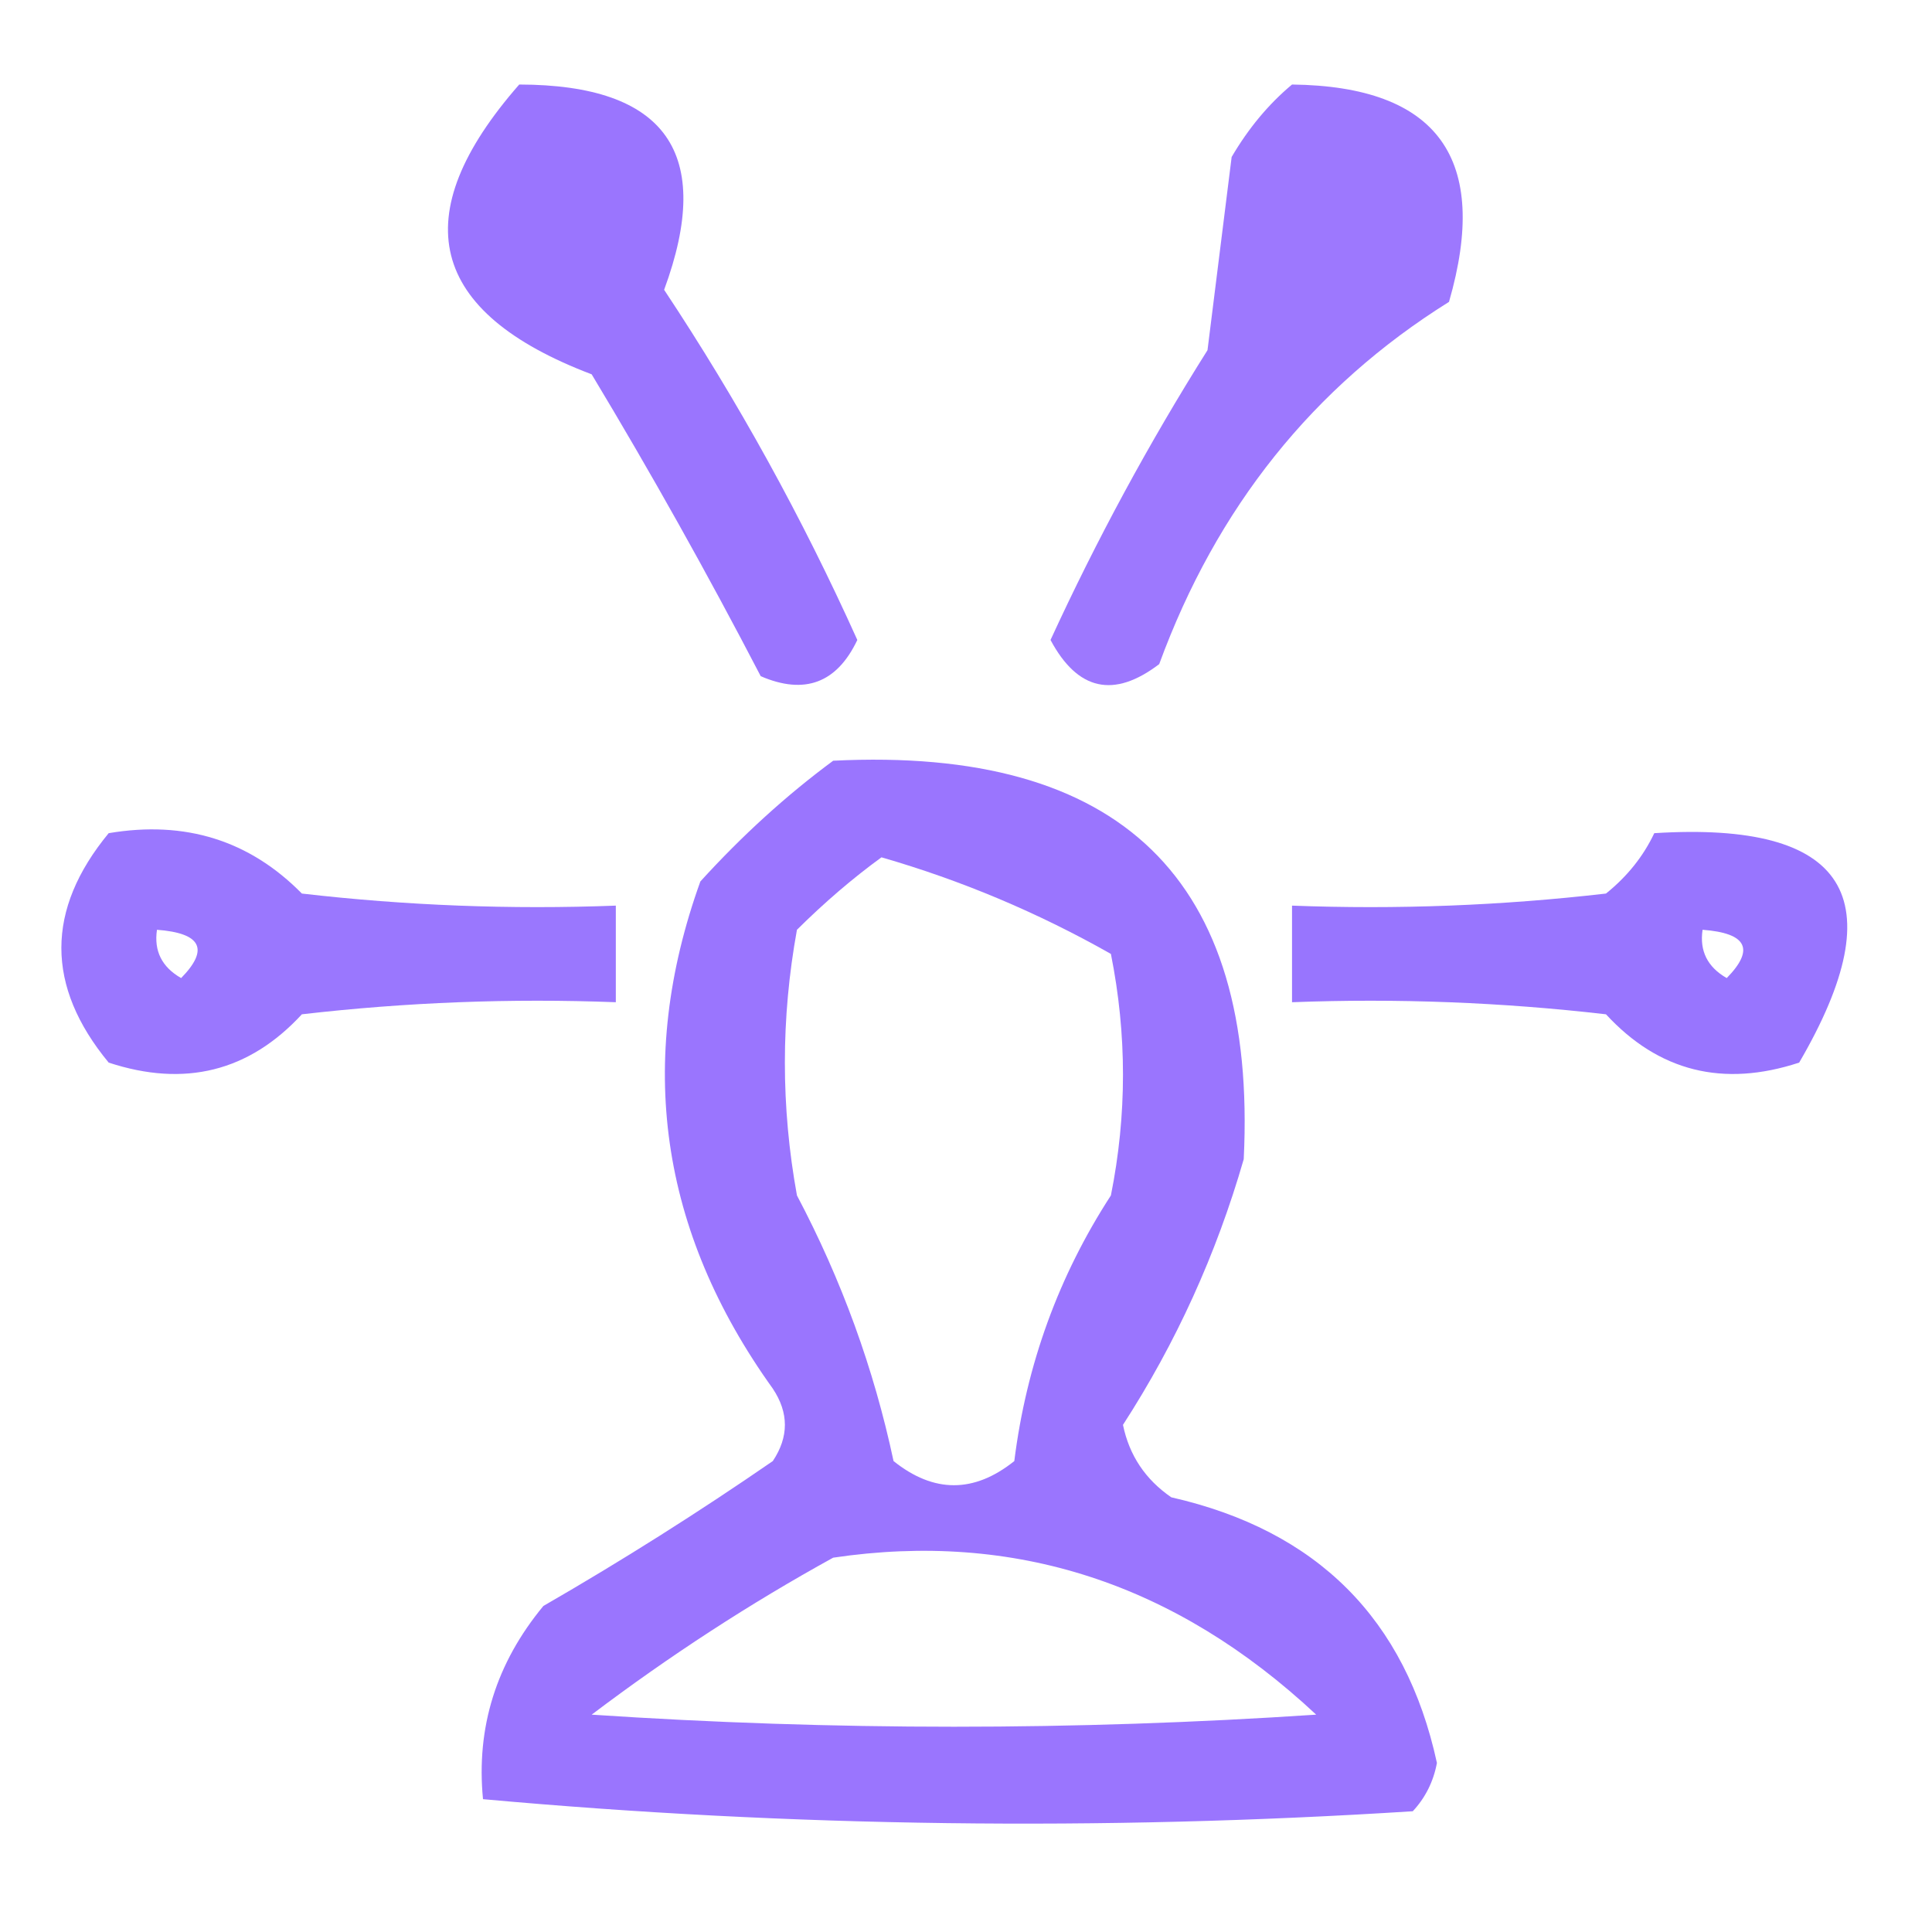 <?xml version="1.0" encoding="UTF-8"?>
<!DOCTYPE svg PUBLIC "-//W3C//DTD SVG 1.1//EN" "http://www.w3.org/Graphics/SVG/1.1/DTD/svg11.dtd">
<svg xmlns="http://www.w3.org/2000/svg" version="1.1" width="80px" height="80px" style="shape-rendering:geometricPrecision; text-rendering:geometricPrecision; image-rendering:optimizeQuality; fill-rule:evenodd; clip-rule:evenodd" xmlns:xlink="http://www.w3.org/1999/xlink">
<g><path style="opacity:0.815" fill="#8356fe" d="M 21.5,3.5 C 27.584,3.51 29.584,6.344 27.5,12C 30.547,16.592 33.214,21.425 35.5,26.5C 34.652,28.283 33.319,28.783 31.5,28C 29.293,23.753 26.96,19.586 24.5,15.5C 17.739,12.934 16.739,8.934 21.5,3.5 Z"/></g>
<g><path style="opacity:0.795" fill="#8456fe" d="M 53.5,3.5 C 59.546,3.573 61.713,6.573 60,12.5C 54.377,16.013 50.377,21.013 48,27.5C 46.12,28.93 44.62,28.596 43.5,26.5C 45.413,22.34 47.579,18.34 50,14.5C 50.333,11.833 50.667,9.167 51,6.5C 51.698,5.309 52.531,4.309 53.5,3.5 Z"/></g>
<g><path style="opacity:0.813" fill="#8456fe" d="M 34.5,31.5 C 46.404,30.906 52.071,36.406 51.5,48C 50.365,51.935 48.698,55.602 46.5,59C 46.759,60.261 47.426,61.261 48.5,62C 54.54,63.374 58.207,67.04 59.5,73C 59.355,73.772 59.022,74.439 58.5,75C 45.591,75.822 32.758,75.655 20,74.5C 19.712,71.528 20.546,68.861 22.5,66.5C 25.751,64.625 28.918,62.625 32,60.5C 32.667,59.5 32.667,58.5 32,57.5C 27.313,50.968 26.313,43.968 29,36.5C 30.73,34.598 32.563,32.931 34.5,31.5 Z M 36.5,35.5 C 39.811,36.455 42.977,37.788 46,39.5C 46.667,42.833 46.667,46.167 46,49.5C 43.835,52.836 42.502,56.503 42,60.5C 40.333,61.833 38.667,61.833 37,60.5C 36.184,56.67 34.851,53.004 33,49.5C 32.333,45.833 32.333,42.167 33,38.5C 34.145,37.364 35.312,36.364 36.5,35.5 Z M 34.5,64.5 C 42.003,63.385 48.67,65.551 54.5,71C 44.5,71.667 34.5,71.667 24.5,71C 27.728,68.56 31.061,66.394 34.5,64.5 Z"/></g>
<g><path style="opacity:0.804" fill="#8256fd" d="M 4.5,34.5 C 7.665,33.964 10.331,34.797 12.5,37C 16.821,37.499 21.154,37.666 25.5,37.5C 25.5,38.833 25.5,40.167 25.5,41.5C 21.154,41.334 16.821,41.501 12.5,42C 10.316,44.368 7.649,45.035 4.5,44C 1.888,40.836 1.888,37.669 4.5,34.5 Z M 6.5,38.5 C 8.337,38.639 8.67,39.306 7.5,40.5C 6.702,40.043 6.369,39.376 6.5,38.5 Z"/></g>
<g><path style="opacity:0.815" fill="#8156fd" d="M 68.5,34.5 C 76.486,33.998 78.486,37.165 74.5,44C 71.351,45.035 68.684,44.368 66.5,42C 62.179,41.501 57.846,41.334 53.5,41.5C 53.5,40.167 53.5,38.833 53.5,37.5C 57.846,37.666 62.179,37.499 66.5,37C 67.38,36.292 68.047,35.458 68.5,34.5 Z M 70.5,38.5 C 72.337,38.639 72.67,39.306 71.5,40.5C 70.703,40.043 70.369,39.376 70.5,38.5 Z"/></g>
</svg>
